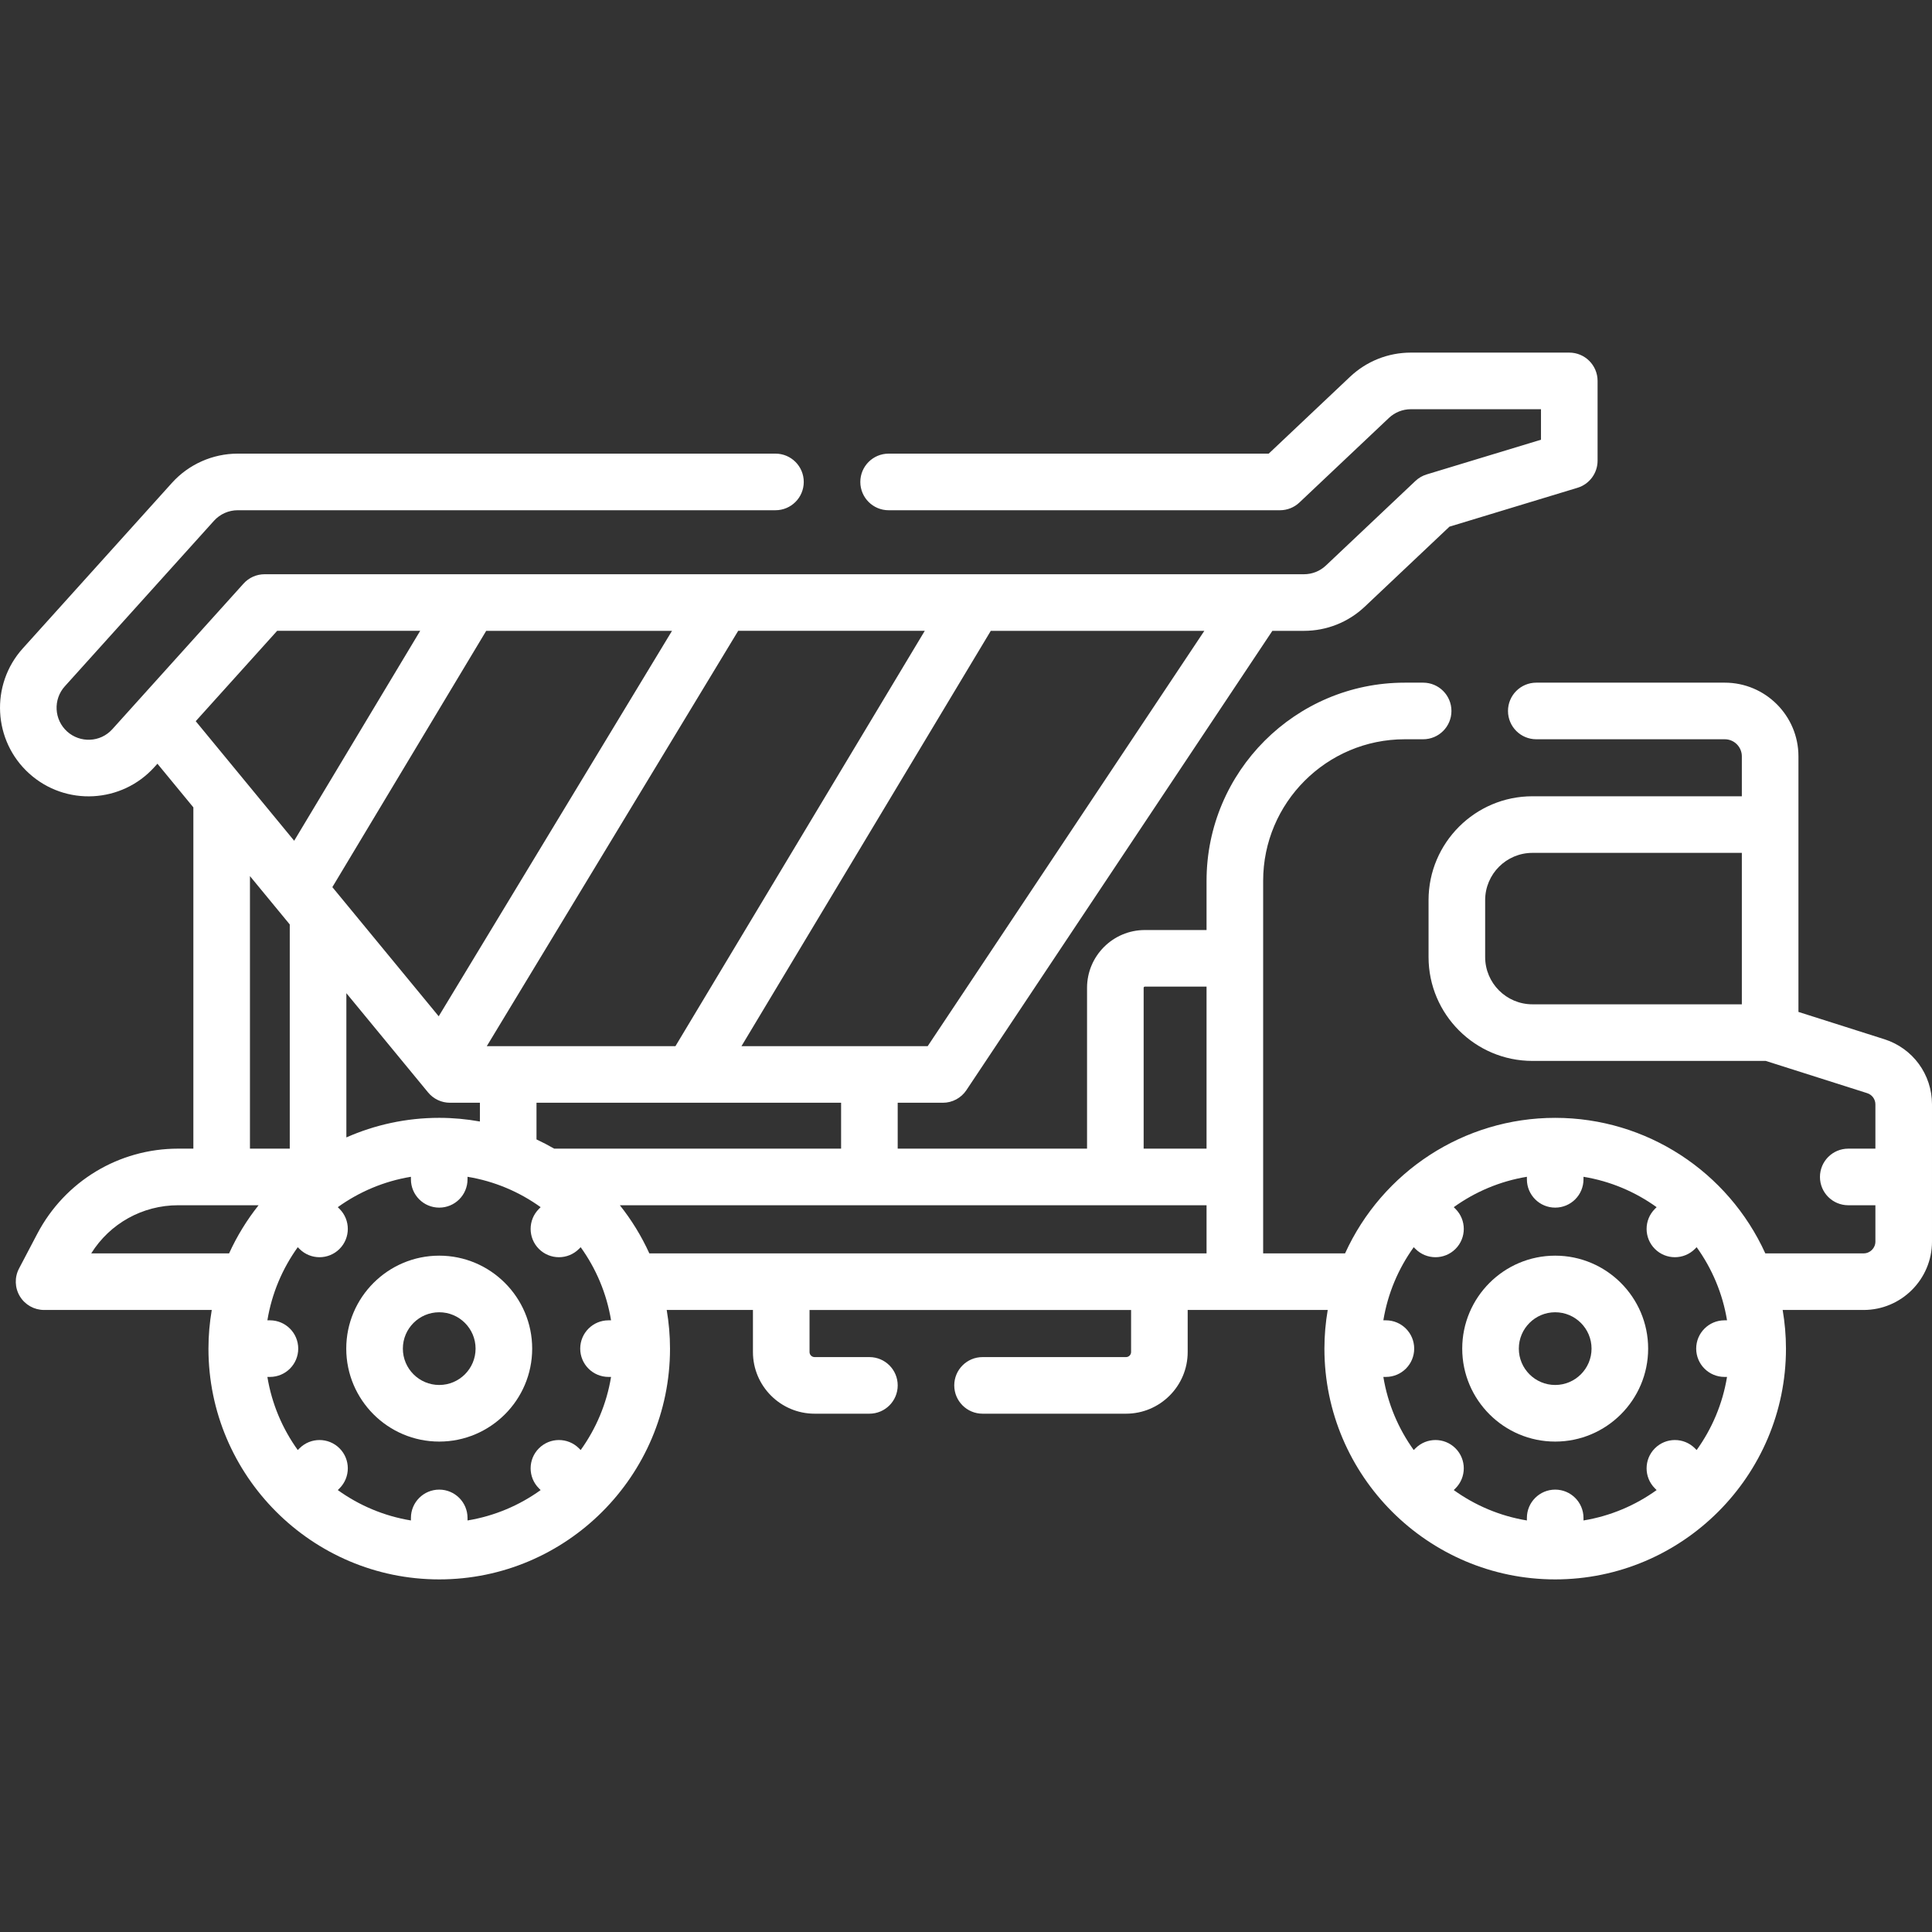 <?xml version="1.0" encoding="UTF-8"?> <svg xmlns="http://www.w3.org/2000/svg" xmlns:xlink="http://www.w3.org/1999/xlink" xmlns:svgjs="http://svgjs.com/svgjs" width="512" height="512" x="0" y="0" viewBox="0 0 511.99 511.99" style="enable-background:new 0 0 512 512" xml:space="preserve" class=""><rect x="0" y="0" width="511.99" height="511.99" fill="#333333" stroke="none"/> <g> <g xmlns="http://www.w3.org/2000/svg"> <path d="m499.354 275.396-22.757-7.233v-67.734c0-10.764-8.757-19.521-19.521-19.521h-49.95c-4.143 0-7.5 3.358-7.5 7.5s3.357 7.5 7.5 7.5h49.95c2.492 0 4.521 2.028 4.521 4.521v10.588h-55.495c-15.179 0-27.528 12.349-27.528 27.528v15.075c0 15.179 12.35 27.528 27.528 27.528h61.832l26.877 8.544c1.304.413 2.179 1.61 2.179 2.978v11.727h-7.192c-4.143 0-7.5 3.357-7.5 7.5s3.357 7.5 7.5 7.5h7.192v9.628c0 1.724-1.402 3.126-3.127 3.126h-26.047c-9.831-21.6-31.425-35.915-55.683-35.915-24.219 0-45.836 14.28-55.683 35.915h-21.709c0-34.731 0-63.72 0-98.73 0-20.684 16.828-37.512 37.512-37.512h4.887c4.143 0 7.5-3.358 7.5-7.5s-3.357-7.5-7.5-7.5h-4.887c-28.955 0-52.512 23.557-52.512 52.512v13.042h-16.351c-8.447 0-15.319 6.873-15.319 15.32v42.615h-50.177v-12.161h11.965c2.509 0 4.852-1.254 6.242-3.342l81.079-121.717h8.37c6.021 0 11.748-2.278 16.125-6.413l22.436-21.197 33.933-10.302c3.16-.959 5.321-3.874 5.321-7.177v-21.146c0-4.142-3.357-7.5-7.5-7.5h-41.979c-6.023 0-11.75 2.278-16.126 6.413l-21.548 20.361h-100.725c-4.143 0-7.5 3.358-7.5 7.5s3.357 7.5 7.5 7.5h103.709c1.916 0 3.759-.733 5.151-2.048l23.717-22.41c1.58-1.493 3.648-2.315 5.823-2.315h34.479v8.085l-30.301 9.199c-1.11.337-2.128.928-2.972 1.725l-23.719 22.409c-1.58 1.494-3.648 2.316-5.823 2.316-8.075 0-251.764 0-275.443 0-2.125 0-4.149.901-5.571 2.479l-34.767 38.58c-3.232 3.586-8.601 3.666-11.977.624-3.475-3.131-3.754-8.504-.625-11.978l39.528-43.865c1.605-1.781 3.902-2.803 6.301-2.803h142.502c4.143 0 7.5-3.358 7.5-7.5s-3.357-7.5-7.5-7.5h-142.502c-6.641 0-12.999 2.829-17.443 7.762l-39.529 43.865c-8.665 9.618-7.891 24.494 1.726 33.161 9.665 8.709 24.517 7.869 33.162-1.725l.802-.889 9.524 11.566v90.441h-4.031c-15.715 0-30.018 8.643-37.328 22.555l-4.839 9.211c-1.222 2.325-1.138 5.119.221 7.367 1.358 2.247 3.793 3.621 6.419 3.621h44.433c-.564 3.333-.875 6.751-.875 10.242 0 33.693 27.454 61.157 61.158 61.157 33.694 0 61.157-27.454 61.157-61.157 0-3.491-.31-6.909-.875-10.242h22.852v11.145c0 9.011 7.33 16.341 16.34 16.341h14.524c4.143 0 7.5-3.357 7.5-7.5s-3.357-7.5-7.5-7.5h-14.525c-.739 0-1.34-.602-1.34-1.341v-11.145h85.211v11.145c0 .739-.601 1.341-1.34 1.341h-38.021c-4.143 0-7.5 3.357-7.5 7.5s3.357 7.5 7.5 7.5h38.021c9.01 0 16.34-7.33 16.34-16.341v-11.145h37.109c-.565 3.333-.875 6.751-.875 10.242 0 33.694 27.454 61.157 61.157 61.157 33.694 0 61.157-27.454 61.157-61.157 0-3.491-.31-6.909-.875-10.242h21.447c9.995 0 18.127-8.131 18.127-18.126v-36.354c.002-7.933-5.078-14.874-12.634-17.274zm-105.78-21.777v-15.075c0-6.908 5.62-12.528 12.528-12.528h55.495v40.132h-55.495c-6.908 0-12.528-5.621-12.528-12.529zm-90.502 8.161c0-.177.144-.32.319-.32h16.351v42.936h-16.67zm-80.177 42.616h-76.036c-1.522-.879-3.083-1.696-4.684-2.443v-9.718h80.72zm-61.634 60.496h.673c-1.173 7.143-3.991 13.734-8.051 19.38l-.459-.459c-2.93-2.928-7.678-2.928-10.607 0-2.929 2.93-2.929 7.678 0 10.607l.459.459c-5.646 4.06-12.237 6.879-19.38 8.051v-.673c0-4.143-3.357-7.5-7.5-7.5s-7.5 3.357-7.5 7.5v.673c-7.143-1.172-13.734-3.991-19.38-8.051l.459-.459c2.929-2.93 2.929-7.678 0-10.607-2.93-2.928-7.678-2.928-10.607 0l-.459.459c-4.06-5.646-6.879-12.238-8.052-19.38h.674c4.143 0 7.5-3.357 7.5-7.5s-3.357-7.5-7.5-7.5h-.674c1.173-7.143 3.991-13.734 8.052-19.38l.459.46c2.931 2.929 7.678 2.928 10.607 0 2.929-2.93 2.929-7.678 0-10.607l-.459-.459c5.646-4.06 12.237-6.878 19.38-8.051v.673c0 4.143 3.357 7.5 7.5 7.5s7.5-3.357 7.5-7.5v-.673c7.143 1.172 13.734 3.991 19.38 8.051l-.459.459c-2.929 2.93-2.929 7.678 0 10.607 1.465 1.464 3.385 2.196 5.304 2.196s3.839-.732 5.304-2.196l.459-.459c4.06 5.646 6.879 12.237 8.051 19.38h-.673c-4.143 0-7.5 3.357-7.5 7.5s3.356 7.499 7.499 7.499zm16.826-197.717-61.827 102.146c-9.321-11.32-18.694-22.702-28.184-34.227l40.771-67.918h49.24zm66.98 0-66.068 110.059c-9.397 0-39.561 0-49.995 0l66.618-110.059zm-131.62 122.327c1.425 1.73 3.549 2.732 5.79 2.732h7.938v4.971c-3.502-.626-7.1-.971-10.779-.971-8.752 0-17.073 1.861-24.608 5.187v-38.223zm132.397-12.267c-10.39 0-38.965 0-49.349 0l66.067-110.059h56.595zm-172.398-110.06h37.906l-33.394 55.629c-9.721-11.806-17.363-21.085-26.089-31.684zm-7.208 64.996 10.55 12.812v59.413h-10.55zm-42.061 99.979c4.945-7.916 13.592-12.754 23.029-12.754h21.32c-3.098 3.895-5.729 8.173-7.814 12.754zm147.901 0c-2.085-4.581-4.715-8.859-7.813-12.754h155.477v12.754c-17.946 0-132.228 0-147.664 0zm284.92 32.742h.673c-1.173 7.143-3.991 13.734-8.051 19.38l-.459-.459c-2.93-2.928-7.678-2.928-10.607 0-2.929 2.93-2.929 7.678 0 10.607l.459.459c-5.646 4.06-12.237 6.879-19.38 8.051v-.673c0-4.143-3.357-7.5-7.5-7.5s-7.5 3.357-7.5 7.5v.673c-7.143-1.173-13.734-3.991-19.38-8.051l.459-.459c2.929-2.93 2.929-7.678 0-10.607-2.93-2.928-7.678-2.928-10.607 0l-.459.459c-4.06-5.646-6.878-12.237-8.051-19.38h.673c4.143 0 7.5-3.357 7.5-7.5s-3.357-7.5-7.5-7.5h-.673c1.172-7.143 3.991-13.734 8.051-19.38l.459.459c1.465 1.464 3.385 2.196 5.304 2.196s3.839-.732 5.304-2.196c2.929-2.93 2.929-7.678 0-10.607l-.459-.459c5.646-4.06 12.237-6.879 19.38-8.051v.673c0 4.143 3.357 7.5 7.5 7.5s7.5-3.357 7.5-7.5v-.673c7.143 1.172 13.734 3.991 19.38 8.051l-.459.459c-2.929 2.93-2.929 7.678 0 10.607 1.465 1.464 3.385 2.196 5.304 2.196s3.839-.732 5.304-2.196l.459-.459c4.06 5.646 6.879 12.237 8.051 19.38h-.673c-4.143 0-7.5 3.357-7.5 7.5s3.356 7.5 7.498 7.5z" fill="#ffffff" data-original="#000000" style=""></path> <path d="m412.133 332.757c-13.584 0-24.635 11.051-24.635 24.635s11.051 24.635 24.635 24.635 24.635-11.051 24.635-24.635-11.051-24.635-24.635-24.635zm0 34.27c-5.312 0-9.635-4.322-9.635-9.635s4.322-9.635 9.635-9.635 9.635 4.322 9.635 9.635-4.322 9.635-9.635 9.635z" fill="#ffffff" data-original="#000000" style=""></path> <path d="m116.396 332.757c-13.584 0-24.636 11.051-24.636 24.635s11.052 24.635 24.636 24.635 24.635-11.051 24.635-24.635-11.051-24.635-24.635-24.635zm0 34.27c-5.313 0-9.636-4.322-9.636-9.635s4.322-9.635 9.636-9.635c5.312 0 9.635 4.322 9.635 9.635s-4.323 9.635-9.635 9.635z" fill="#ffffff" data-original="#000000" style=""></path> </g> </g> </svg> 
